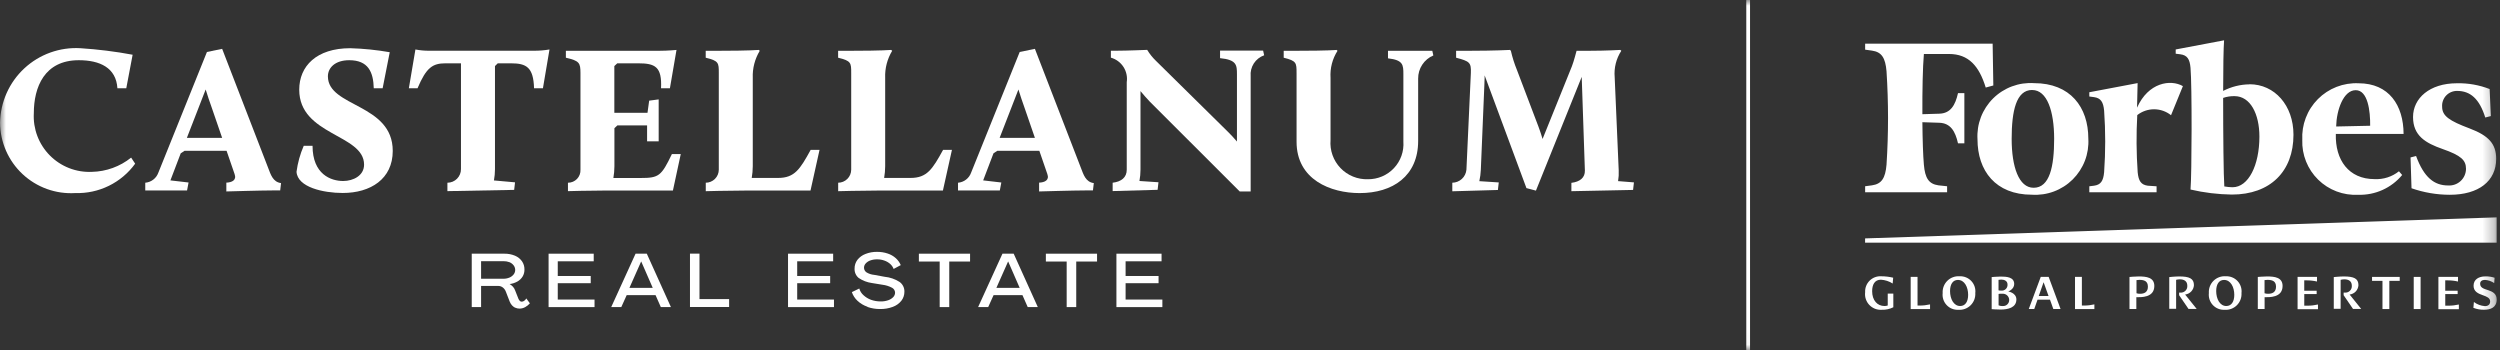<svg width="214" height="30" viewBox="0 0 214 30" fill="none" xmlns="http://www.w3.org/2000/svg">
<rect x="0" y="0" width="214" height="30" fill="#333333" stroke="none"/>
<g clip-path="url(#clip0_3_2)">
<mask id="mask0_3_2" style="mask-type:luminance" maskUnits="userSpaceOnUse" x="0" y="0" width="214" height="30">
<path d="M213.748 0H0V29.975H213.748V0Z" fill="white"/>
</mask>
<g mask="url(#mask0_3_2)">
<path d="M149.482 0H149.803V29.975H149.482V0Z" fill="white"/>
<path d="M44.096 26.342C43.994 26.29 43.902 26.221 43.825 26.136C43.747 26.047 43.684 25.945 43.638 25.836L43.302 24.97C43.251 24.827 43.16 24.702 43.04 24.608C42.927 24.52 42.788 24.474 42.645 24.476H41.181V26.283H40.381V21.716H43.181C43.489 21.711 43.796 21.769 44.081 21.887C44.321 21.987 44.529 22.151 44.681 22.362C44.825 22.57 44.899 22.819 44.893 23.072C44.898 23.28 44.845 23.485 44.74 23.664C44.631 23.843 44.478 23.991 44.296 24.095C44.089 24.212 43.861 24.287 43.625 24.315C43.728 24.377 43.822 24.453 43.906 24.54C43.993 24.634 44.058 24.746 44.098 24.868L44.381 25.583C44.41 25.648 44.45 25.708 44.499 25.759C44.52 25.78 44.546 25.797 44.574 25.808C44.602 25.819 44.632 25.824 44.662 25.823C44.739 25.822 44.814 25.794 44.874 25.745C44.948 25.693 45.009 25.625 45.052 25.545L45.358 25.966C45.244 26.096 45.109 26.205 44.958 26.289C44.809 26.372 44.641 26.416 44.47 26.416C44.346 26.419 44.222 26.392 44.11 26.338L44.096 26.342ZM43.096 23.86C43.272 23.862 43.447 23.828 43.609 23.76C43.748 23.703 43.87 23.613 43.964 23.496C44.053 23.385 44.101 23.248 44.101 23.106C44.1 22.965 44.054 22.828 43.968 22.716C43.876 22.596 43.753 22.502 43.613 22.445C43.447 22.383 43.272 22.353 43.095 22.357H41.181V23.857L43.096 23.86Z" fill="white"/>
<path d="M46.959 21.716H50.822V22.367H47.744V23.625H50.566V24.242H47.744V25.642H50.892V26.288H46.959V21.716Z" fill="white"/>
<path d="M54.399 21.716H55.366L57.429 26.283H56.565L56.116 25.265H53.644L53.185 26.283H52.322L54.404 21.716H54.399ZM55.875 24.643L54.893 22.392H54.878L53.878 24.644H55.87L55.875 24.643Z" fill="white"/>
<path d="M59.062 21.711H59.876V25.603H62.412V26.279H59.062V21.711Z" fill="white"/>
<path d="M67.455 21.716H71.318V22.367H68.24V23.625H71.062V24.242H68.24V25.642H71.388V26.288H67.455V21.716Z" fill="white"/>
<path d="M74.26 26.259C73.941 26.153 73.648 25.979 73.402 25.749C73.182 25.545 73.015 25.289 72.918 25.005L73.555 24.697C73.616 24.914 73.737 25.109 73.905 25.26C74.091 25.435 74.311 25.571 74.551 25.66C74.818 25.756 75.101 25.804 75.385 25.802C75.603 25.807 75.82 25.773 76.026 25.702C76.19 25.648 76.339 25.556 76.46 25.433C76.561 25.331 76.618 25.193 76.618 25.049C76.616 24.963 76.592 24.879 76.546 24.806C76.501 24.733 76.437 24.673 76.361 24.633C76.105 24.496 75.825 24.409 75.537 24.374L74.637 24.227C74.232 24.172 73.845 24.025 73.507 23.796C73.389 23.7 73.295 23.578 73.234 23.439C73.172 23.299 73.144 23.148 73.152 22.996C73.146 22.723 73.233 22.457 73.397 22.239C73.576 22.014 73.814 21.841 74.083 21.739C74.403 21.613 74.745 21.552 75.089 21.559C75.392 21.557 75.694 21.605 75.982 21.701C76.241 21.784 76.479 21.92 76.682 22.101C76.864 22.266 77.009 22.468 77.106 22.693L76.494 23.021C76.433 22.858 76.333 22.712 76.203 22.595C76.059 22.469 75.892 22.371 75.711 22.308C75.51 22.234 75.298 22.197 75.084 22.2C74.886 22.195 74.689 22.227 74.502 22.293C74.351 22.344 74.216 22.432 74.107 22.548C74.014 22.646 73.961 22.775 73.959 22.91C73.958 22.988 73.977 23.066 74.013 23.136C74.049 23.205 74.102 23.265 74.166 23.31C74.371 23.436 74.603 23.511 74.842 23.53L75.72 23.692C76.177 23.735 76.617 23.886 77.003 24.133C77.136 24.228 77.243 24.354 77.315 24.5C77.387 24.645 77.422 24.807 77.417 24.97C77.421 25.252 77.328 25.526 77.155 25.748C76.964 25.985 76.711 26.164 76.425 26.267C76.077 26.397 75.707 26.46 75.335 26.453C74.964 26.456 74.595 26.395 74.245 26.272L74.26 26.259Z" fill="white"/>
<path d="M80.437 22.387H78.656V21.716H83.038V22.387H81.256V26.287H80.437V22.387Z" fill="white"/>
<path d="M85.805 21.716H86.772L88.835 26.283H87.971L87.522 25.265H85.05L84.591 26.283H83.728L85.81 21.716H85.805ZM87.285 24.643L86.304 22.392H86.289L85.289 24.644H87.281L87.285 24.643Z" fill="white"/>
<path d="M91.307 22.387H89.526V21.716H93.908V22.387H92.126V26.287H91.307V22.387Z" fill="white"/>
<path d="M95.566 21.716H99.429V22.367H96.351V23.625H99.173V24.242H96.351V25.642H99.499V26.288H95.566V21.716Z" fill="white"/>
<path d="M6.888 4.127C8.386 4.223 9.877 4.409 11.353 4.685L10.81 7.554H10.05C9.941 5.797 8.55 5.154 6.744 5.154C3.798 5.154 2.895 7.465 2.895 9.692C2.858 10.357 2.961 11.021 3.197 11.644C3.433 12.266 3.797 12.832 4.266 13.305C4.734 13.778 5.296 14.147 5.916 14.389C6.536 14.632 7.2 14.741 7.865 14.711C9.089 14.686 10.27 14.257 11.225 13.492L11.57 14.011C10.985 14.818 10.212 15.468 9.317 15.907C8.423 16.346 7.435 16.558 6.439 16.527C5.617 16.576 4.793 16.458 4.018 16.178C3.243 15.899 2.533 15.465 1.931 14.903C1.329 14.341 0.848 13.662 0.517 12.908C0.186 12.153 0.012 11.34 0.005 10.516C0.018 9.638 0.21 8.772 0.567 7.97C0.924 7.168 1.44 6.447 2.084 5.85C2.728 5.253 3.486 4.792 4.312 4.496C5.139 4.2 6.017 4.074 6.893 4.127H6.888Z" fill="white"/>
<path d="M12.434 15.641C12.684 15.621 12.922 15.529 13.121 15.376C13.32 15.224 13.47 15.017 13.554 14.781L17.714 4.45L19.016 4.181L22.958 14.381C23.175 14.939 23.358 15.581 24.058 15.673L23.984 16.3H23.352C22.395 16.3 19.375 16.388 19.375 16.388V15.634C19.844 15.614 20.275 15.434 20.081 14.9L19.396 12.91H15.796L15.47 13.125L14.587 15.441L16.141 15.622L16.013 16.302H12.434V15.641ZM17.605 7.661L15.996 11.803H19.016L18.113 9.181C17.97 8.804 17.733 8.07 17.605 7.659V7.661Z" fill="white"/>
<path d="M25.994 12.483H26.754C26.754 14.921 28.328 15.494 29.374 15.494C30.242 15.494 31.165 15.029 31.165 14.094C31.165 11.475 25.614 11.602 25.614 7.676C25.614 5.669 27.082 4.127 29.982 4.127C31.116 4.16 32.245 4.274 33.362 4.47L32.754 7.554H31.994C31.959 6.173 31.525 5.154 29.894 5.154C28.685 5.154 28.068 5.8 28.068 6.535C28.068 9.188 33.619 8.851 33.619 12.919C33.619 15.319 31.719 16.519 29.336 16.519C27.676 16.517 25.471 16.033 25.382 14.706C25.483 13.94 25.69 13.191 25.999 12.483H25.994Z" fill="white"/>
<path d="M38.304 15.641C38.456 15.64 38.607 15.61 38.748 15.551C38.888 15.492 39.016 15.406 39.123 15.298C39.23 15.19 39.315 15.062 39.373 14.92C39.431 14.779 39.46 14.628 39.459 14.476V5.42H38.141C37.041 5.42 36.498 5.763 35.741 7.554H34.998L35.56 4.235C35.958 4.312 36.363 4.348 36.769 4.343H45.734C46.171 4.344 46.606 4.308 47.037 4.235L46.475 7.554H45.715C45.661 5.762 45.064 5.42 43.746 5.42H42.607L42.37 5.655V14.477C42.37 14.802 42.34 15.126 42.281 15.446L44.087 15.608L44.013 16.254L38.298 16.361V15.646L38.304 15.641Z" fill="white"/>
<path d="M48.622 15.641C48.766 15.642 48.909 15.613 49.041 15.557C49.174 15.501 49.294 15.418 49.394 15.315C49.493 15.211 49.571 15.088 49.622 14.953C49.672 14.818 49.695 14.674 49.688 14.53V6.247C49.687 5.385 49.599 5.209 48.439 4.94V4.347H56.462C57.202 4.347 57.908 4.274 57.908 4.274L57.345 7.554H56.585C56.674 5.708 56.077 5.42 54.631 5.42H52.839L52.587 5.655V9.655H55.426L55.569 8.616L56.383 8.508V12.097H55.391V10.736H52.845L52.594 10.974V14.236C52.592 14.571 52.563 14.906 52.505 15.236H54.839C56.393 15.236 56.61 15.074 57.513 13.19H58.273L57.602 16.308H51.908C50.551 16.308 48.617 16.362 48.617 16.362V15.647L48.622 15.641Z" fill="white"/>
<path d="M60.409 15.641C60.705 15.641 60.988 15.524 61.198 15.316C61.408 15.108 61.527 14.825 61.529 14.53V6.247C61.529 5.385 61.529 5.209 60.409 4.94V4.347H61.603C64.115 4.347 64.948 4.274 64.948 4.274L65.037 4.347C64.615 5.044 64.406 5.849 64.437 6.663V14.231C64.435 14.566 64.406 14.901 64.348 15.231H66.609C68.02 15.231 68.489 14.477 69.392 12.831H70.152L69.379 16.312H63.74C62.383 16.312 60.414 16.366 60.414 16.366V15.651L60.409 15.641Z" fill="white"/>
<path d="M71.743 15.641C72.038 15.641 72.322 15.524 72.532 15.316C72.742 15.108 72.861 14.825 72.863 14.53V6.247C72.863 5.385 72.863 5.209 71.743 4.94V4.347H72.937C75.449 4.347 76.282 4.274 76.282 4.274L76.371 4.347C75.949 5.044 75.74 5.849 75.771 6.663V14.231C75.769 14.566 75.74 14.901 75.682 15.231H77.943C79.354 15.231 79.823 14.477 80.726 12.831H81.486L80.713 16.312H75.074C73.717 16.312 71.748 16.366 71.748 16.366V15.651L71.743 15.641Z" fill="white"/>
<path d="M82.006 15.641C82.256 15.621 82.494 15.529 82.693 15.376C82.892 15.224 83.042 15.017 83.126 14.781L87.286 4.45L88.588 4.181L92.53 14.381C92.747 14.939 92.93 15.581 93.63 15.673L93.556 16.3H92.924C91.967 16.3 88.947 16.388 88.947 16.388V15.634C89.416 15.614 89.847 15.434 89.653 14.9L88.968 12.91H85.368L85.042 13.125L84.159 15.441L85.713 15.622L85.585 16.302H82.006V15.641ZM87.177 7.661L85.568 11.803H88.588L87.685 9.181C87.542 8.804 87.305 8.07 87.177 7.659V7.661Z" fill="white"/>
<path d="M95.24 15.641C96 15.553 96.449 15.176 96.449 14.53V7.035C96.518 6.58 96.418 6.115 96.168 5.728C95.918 5.342 95.535 5.06 95.092 4.935V4.342H95.6C96.449 4.342 98.2 4.269 98.2 4.269C98.405 4.61 98.654 4.922 98.94 5.199L105.123 11.294C105.36 11.529 105.666 11.852 105.883 12.116V6.359C105.883 5.571 105.863 5.12 104.437 4.978V4.333H108.123L108.212 4.733C107.847 4.86 107.535 5.105 107.326 5.43C107.117 5.755 107.022 6.14 107.057 6.525V16.389H106.12L98.42 8.698C98.168 8.429 97.843 8.071 97.626 7.798V14.524C97.626 14.849 97.596 15.173 97.537 15.493L99.165 15.601L99.092 16.248L95.243 16.356V15.641H95.24Z" fill="white"/>
<path d="M110.985 6.247C110.985 5.385 110.985 5.209 109.885 4.94V4.347H111.059C113.714 4.347 114.405 4.274 114.405 4.274L114.494 4.347C114.052 5.035 113.842 5.847 113.894 6.663V11.989C113.859 12.425 113.916 12.864 114.063 13.276C114.209 13.689 114.441 14.066 114.743 14.382C115.045 14.699 115.411 14.948 115.816 15.113C116.221 15.279 116.657 15.357 117.094 15.342C117.51 15.347 117.923 15.265 118.306 15.102C118.689 14.939 119.034 14.698 119.319 14.395C119.605 14.092 119.824 13.733 119.963 13.34C120.103 12.948 120.159 12.531 120.129 12.116V6.34C120.129 5.552 120.109 5.14 118.812 4.994V4.347H122.605L122.694 4.747C122.306 4.91 121.976 5.185 121.745 5.536C121.513 5.887 121.391 6.299 121.394 6.72V12.063C121.394 15.063 119.223 16.528 116.386 16.528C113.909 16.528 110.986 15.382 110.986 12.137V6.257L110.985 6.247Z" fill="white"/>
<path d="M124.317 15.641C124.62 15.638 124.911 15.522 125.135 15.317C125.358 15.112 125.497 14.832 125.526 14.53L125.906 6.247C125.941 5.347 125.797 5.247 124.643 4.94V4.347H125.856C127.865 4.347 129.256 4.274 129.256 4.274L129.33 4.347C129.459 4.91 129.634 5.462 129.853 5.997L131.699 10.858C131.827 11.181 131.951 11.592 132.044 11.896L134.555 5.674C134.718 5.263 134.955 4.347 134.955 4.347H136.075C137.467 4.347 138.695 4.274 138.695 4.274L138.784 4.347C138.347 5.016 138.147 5.813 138.217 6.609L138.562 14.589C138.577 14.895 138.559 15.202 138.508 15.504L139.865 15.612L139.791 16.258L134.511 16.366V15.651C135.251 15.563 135.685 15.201 135.666 14.594L135.395 6.58L131.477 16.317L130.663 16.102L127.085 6.452C127.085 6.452 127.085 6.852 127.065 7.186L126.759 14.539C126.744 14.865 126.701 15.189 126.631 15.508L128.294 15.616L128.22 16.262L124.317 16.374V15.659V15.641Z" fill="white"/>
<path fill-rule="evenodd" clip-rule="evenodd" d="M192.556 7.211C194.712 7.211 196.321 9.022 196.321 11.534C196.321 14.672 194.337 16.655 191.046 16.655C189.855 16.638 188.669 16.494 187.508 16.224C187.621 14.985 187.641 7.251 187.508 5.807C187.444 5.053 187.222 4.725 186.64 4.647L186.24 4.598V4.234L190.381 3.451C190.332 4.102 190.302 5.815 190.302 7.783C190.998 7.422 191.768 7.229 192.552 7.22M191.111 16.027C192.463 16.027 193.405 14.157 193.405 11.695C193.405 9.761 192.635 8.229 191.273 8.229C190.943 8.223 190.614 8.274 190.301 8.381C190.301 11.509 190.336 15.093 190.401 15.959C190.634 16.002 190.87 16.025 191.107 16.028M170.625 7.318L169.979 7.494C169.411 5.651 168.513 4.621 166.835 4.621H164.684C164.584 5.791 164.546 7.744 164.556 9.776L166.006 9.732C166.973 9.703 167.373 9.003 167.606 7.97H168.149V12.27H167.605C167.373 11.237 166.968 10.542 166.005 10.508L164.556 10.461C164.571 12.003 164.615 13.32 164.684 14.098C164.784 15.244 165.098 15.748 165.932 15.865L166.672 15.943V16.457H159.656V15.943L160.238 15.865C161.072 15.748 161.388 15.243 161.486 14.098C161.659 11.434 161.659 8.762 161.486 6.098C161.388 4.951 161.072 4.451 160.238 4.332L159.656 4.251V3.74H170.57L170.629 7.323L170.625 7.318ZM174.118 7.118C177.218 7.118 178.761 9.169 178.761 11.867C178.799 12.511 178.699 13.155 178.469 13.757C178.238 14.359 177.882 14.905 177.425 15.36C176.967 15.814 176.418 16.165 175.814 16.39C175.209 16.616 174.564 16.71 173.921 16.667C170.821 16.667 169.273 14.616 169.273 11.918C169.235 11.274 169.335 10.629 169.566 10.027C169.797 9.425 170.154 8.878 170.612 8.424C171.07 7.97 171.62 7.619 172.224 7.394C172.829 7.168 173.474 7.074 174.118 7.118ZM173.955 7.701C172.583 7.701 172.198 9.507 172.198 11.887C172.198 14.267 172.805 16.073 174.078 16.073C175.45 16.073 175.835 14.267 175.835 11.887C175.835 9.507 175.228 7.705 173.956 7.705M197.077 11.979C197.043 11.336 197.143 10.693 197.373 10.091C197.602 9.489 197.955 8.942 198.409 8.485C198.863 8.028 199.407 7.671 200.007 7.437C200.607 7.204 201.25 7.098 201.893 7.128C204.493 7.128 205.737 9.008 205.747 11.465H199.947C199.883 13.692 201.047 15.332 203.258 15.332C204.014 15.371 204.758 15.133 205.35 14.661L205.626 14.979C205.168 15.53 204.591 15.969 203.937 16.263C203.284 16.556 202.572 16.697 201.856 16.673C201.227 16.706 200.597 16.608 200.008 16.385C199.419 16.162 198.882 15.819 198.433 15.377C197.983 14.936 197.63 14.405 197.397 13.82C197.163 13.235 197.053 12.608 197.075 11.978M199.975 10.828L202.886 10.764C202.901 9.511 202.694 7.719 201.648 7.719C200.602 7.719 200.005 9.413 199.975 10.828ZM213.213 9.937L212.739 10.059C212.239 8.459 211.461 7.783 210.339 7.783C210.164 7.779 209.989 7.811 209.827 7.878C209.665 7.945 209.518 8.045 209.396 8.172C209.275 8.298 209.181 8.449 209.121 8.613C209.06 8.778 209.035 8.954 209.046 9.129C209.046 9.929 209.653 10.338 211.409 10.999C213.027 11.611 213.674 12.316 213.674 13.594C213.674 15.503 212.174 16.673 209.702 16.673C208.587 16.671 207.479 16.483 206.426 16.115L206.342 13.476L206.816 13.354C207.497 15.204 208.38 15.875 209.55 15.875C209.746 15.889 209.943 15.863 210.129 15.798C210.314 15.733 210.485 15.631 210.629 15.497C210.773 15.364 210.889 15.202 210.968 15.022C211.047 14.842 211.089 14.648 211.09 14.451C211.09 13.717 210.676 13.31 209.09 12.757C207.621 12.243 206.556 11.617 206.556 10.016C206.556 8.415 207.972 7.128 210.306 7.128C211.265 7.106 212.22 7.274 213.114 7.622L213.214 9.938L213.213 9.937ZM185.842 9.864C185.432 9.536 184.923 9.357 184.398 9.354C183.873 9.352 183.363 9.527 182.95 9.851C182.859 11.479 182.871 13.111 182.985 14.737C183.054 15.491 183.276 15.819 183.853 15.897L184.603 15.946V16.46H178.845V15.946L179.245 15.897C179.827 15.819 180.045 15.491 180.113 14.737C180.236 12.985 180.236 11.226 180.113 9.474C180.044 8.72 179.822 8.392 179.245 8.314L178.845 8.26V7.896L182.98 7.113L182.931 9.218C183.893 7.051 185.807 6.77 186.856 7.372L185.842 9.859V9.864Z" fill="white"/>
<path d="M161.023 23.649C161.371 23.649 161.718 23.69 162.056 23.771L162.012 24.271C161.71 24.076 161.362 23.963 161.003 23.943C160.465 23.943 160.256 24.378 160.256 24.927C160.256 25.705 160.695 26.195 161.312 26.195C161.407 26.196 161.501 26.18 161.59 26.149V25.132H162.069V26.302C161.761 26.455 161.42 26.529 161.077 26.517C160.88 26.531 160.682 26.5 160.498 26.429C160.314 26.357 160.148 26.245 160.012 26.101C159.876 25.958 159.774 25.786 159.712 25.598C159.651 25.41 159.631 25.211 159.656 25.015C159.646 24.833 159.675 24.65 159.741 24.48C159.807 24.309 159.908 24.154 160.037 24.026C160.166 23.897 160.322 23.797 160.492 23.732C160.663 23.667 160.846 23.639 161.028 23.649" fill="white"/>
<path d="M163.554 23.698H164.141V26.155H164.319C164.619 26.156 164.919 26.122 165.212 26.055V26.455H163.554V23.698Z" fill="white"/>
<path d="M167.743 23.649C167.93 23.64 168.117 23.672 168.29 23.743C168.464 23.813 168.619 23.921 168.747 24.058C168.875 24.195 168.971 24.358 169.03 24.536C169.088 24.714 169.107 24.902 169.085 25.088C169.097 25.281 169.067 25.474 168.998 25.654C168.929 25.834 168.822 25.998 168.685 26.133C168.547 26.269 168.382 26.373 168.201 26.439C168.02 26.506 167.826 26.533 167.634 26.518C167.448 26.527 167.261 26.496 167.088 26.427C166.915 26.357 166.759 26.25 166.632 26.114C166.504 25.978 166.407 25.816 166.349 25.638C166.29 25.461 166.271 25.273 166.292 25.088C166.279 24.895 166.308 24.701 166.377 24.52C166.445 24.339 166.552 24.174 166.69 24.038C166.827 23.901 166.992 23.796 167.174 23.729C167.356 23.662 167.55 23.635 167.743 23.649ZM168.473 25.24C168.473 24.569 168.157 23.962 167.6 23.962C167.151 23.962 166.924 24.349 166.924 24.917C166.924 25.588 167.24 26.195 167.787 26.195C168.236 26.195 168.473 25.813 168.473 25.24Z" fill="white"/>
<path d="M170.487 23.718C170.487 23.718 170.951 23.674 171.247 23.674C171.747 23.674 172.416 23.708 172.416 24.31C172.416 24.765 171.903 24.951 171.903 24.951C171.903 24.951 172.603 25.051 172.603 25.641C172.593 26.341 171.883 26.498 171.241 26.498C170.956 26.499 170.487 26.464 170.487 26.464V23.718ZM171.287 24.874C171.359 24.884 171.433 24.878 171.503 24.856C171.573 24.834 171.637 24.797 171.69 24.747C171.743 24.698 171.785 24.636 171.812 24.568C171.838 24.5 171.849 24.427 171.844 24.354C171.844 24.041 171.563 23.933 171.311 23.933C171.232 23.933 171.152 23.939 171.074 23.953V24.853C171.142 24.87 171.211 24.878 171.281 24.874M171.42 26.195C171.493 26.203 171.568 26.194 171.638 26.171C171.708 26.147 171.772 26.109 171.826 26.058C171.879 26.008 171.922 25.946 171.949 25.878C171.977 25.809 171.99 25.736 171.987 25.662C171.981 25.521 171.92 25.388 171.818 25.291C171.716 25.195 171.58 25.141 171.439 25.143H171.306C171.23 25.138 171.153 25.145 171.079 25.163V26.137C171.187 26.181 171.302 26.203 171.419 26.201" fill="white"/>
<path d="M174.69 23.698H175.364L176.383 26.449H175.764L175.478 25.649H174.414L174.133 26.449H173.664L174.69 23.698ZM175.356 25.338L174.932 24.158L174.518 25.338H175.356Z" fill="white"/>
<path d="M177.621 23.698H178.208V26.155H178.386C178.686 26.156 178.986 26.122 179.279 26.055V26.455H177.621V23.698Z" fill="white"/>
<path d="M182.294 23.708C182.294 23.708 182.753 23.664 183.078 23.664C183.719 23.664 184.41 23.737 184.41 24.477C184.41 25.505 183.241 25.441 182.871 25.441V26.449H182.284V23.703H182.294V23.708ZM183.194 25.147C183.589 25.147 183.86 24.976 183.86 24.54C183.86 24.04 183.51 23.957 183.13 23.957C183.048 23.958 182.965 23.965 182.884 23.977V25.103C182.986 25.137 183.093 25.152 183.2 25.147H183.194Z" fill="white"/>
<path d="M185.689 23.718C185.689 23.718 186.182 23.664 186.548 23.664C187.411 23.664 187.801 23.84 187.801 24.413C187.789 24.614 187.707 24.804 187.569 24.95C187.431 25.096 187.246 25.189 187.046 25.213C187.377 25.624 187.702 26.035 188.038 26.447H187.338L186.533 25.27V25.045H186.622C186.703 25.055 186.785 25.046 186.862 25.02C186.939 24.994 187.01 24.951 187.068 24.894C187.127 24.837 187.172 24.768 187.201 24.691C187.229 24.615 187.24 24.533 187.233 24.452C187.233 24.07 186.962 23.909 186.589 23.909C186.483 23.911 186.378 23.926 186.276 23.953V26.435H185.689V23.708V23.718Z" fill="white"/>
<path d="M190.53 23.649C190.717 23.64 190.904 23.672 191.077 23.743C191.25 23.813 191.406 23.921 191.534 24.058C191.662 24.195 191.758 24.358 191.817 24.536C191.875 24.714 191.894 24.902 191.872 25.088C191.884 25.281 191.854 25.474 191.785 25.654C191.716 25.834 191.609 25.998 191.472 26.133C191.334 26.269 191.169 26.373 190.988 26.439C190.807 26.506 190.613 26.533 190.421 26.518C190.235 26.527 190.049 26.496 189.876 26.426C189.703 26.356 189.547 26.249 189.419 26.113C189.292 25.977 189.195 25.815 189.136 25.638C189.078 25.461 189.058 25.273 189.079 25.088C189.066 24.895 189.094 24.701 189.163 24.519C189.231 24.338 189.338 24.173 189.475 24.037C189.613 23.9 189.779 23.795 189.96 23.728C190.142 23.661 190.337 23.634 190.53 23.649ZM191.255 25.24C191.255 24.569 190.939 23.962 190.379 23.962C189.933 23.962 189.706 24.349 189.706 24.917C189.706 25.588 190.022 26.195 190.569 26.195C191.018 26.195 191.255 25.813 191.255 25.24Z" fill="white"/>
<path d="M193.268 23.708C193.268 23.708 193.732 23.664 194.057 23.664C194.698 23.664 195.389 23.737 195.389 24.477C195.389 25.505 194.22 25.441 193.85 25.441V26.449H193.268V23.703H193.278L193.268 23.708ZM194.161 25.147C194.556 25.147 194.827 24.976 194.827 24.54C194.827 24.04 194.477 23.957 194.097 23.957C194.013 23.957 193.928 23.964 193.845 23.977V25.103C193.947 25.136 194.054 25.151 194.161 25.147Z" fill="white"/>
<path d="M196.658 23.698H198.336V24.098C198.043 24.031 197.743 23.997 197.443 23.998H197.243V24.888H198.306V25.172H197.245V26.166H197.526C197.826 26.167 198.126 26.133 198.419 26.066V26.466H196.673V23.698H196.658Z" fill="white"/>
<path d="M199.771 23.718C199.771 23.718 200.264 23.664 200.63 23.664C201.493 23.664 201.883 23.84 201.883 24.413C201.871 24.614 201.789 24.804 201.651 24.95C201.513 25.096 201.328 25.189 201.128 25.213C201.459 25.624 201.784 26.035 202.12 26.447H201.42L200.615 25.27V25.045H200.704C200.785 25.055 200.867 25.046 200.944 25.02C201.021 24.994 201.092 24.951 201.15 24.894C201.209 24.837 201.254 24.768 201.283 24.691C201.311 24.615 201.322 24.533 201.315 24.452C201.315 24.07 201.044 23.909 200.671 23.909C200.565 23.911 200.46 23.926 200.358 23.953V26.435H199.771V23.708V23.718Z" fill="white"/>
<path d="M203.94 24.041H203.047V23.703H205.415V24.041H204.527V26.454H203.94V24.041Z" fill="white"/>
<path d="M206.615 23.703H207.202V26.454H206.615V23.703Z" fill="white"/>
<path d="M208.727 23.698H210.405V24.098C210.112 24.031 209.812 23.997 209.512 23.998H209.312V24.888H210.375V25.172H209.314V26.166H209.586C209.886 26.167 210.186 26.133 210.479 26.066V26.466H208.727V23.698Z" fill="white"/>
<path d="M211.761 25.847C212.035 26.056 212.364 26.181 212.708 26.204C212.96 26.204 213.157 26.087 213.157 25.804C213.157 25.504 212.871 25.393 212.545 25.275C212.132 25.133 211.737 24.959 211.737 24.459C211.737 23.914 212.186 23.659 212.753 23.659C213.019 23.652 213.285 23.691 213.538 23.776L213.503 24.232C213.269 24.072 212.997 23.977 212.714 23.959C212.477 23.959 212.299 24.059 212.299 24.286C212.299 24.653 212.644 24.722 213.019 24.849C213.394 24.976 213.719 25.162 213.719 25.637C213.719 26.317 213.196 26.513 212.648 26.513C212.332 26.521 212.017 26.465 211.722 26.351C211.742 26.189 211.747 26.023 211.766 25.851" fill="white"/>
<path d="M213.715 18.607V20.771H159.651V20.407L213.715 18.607Z" fill="white"/>
</g>
</g>
<defs>
<clipPath id="clip0_3_2">
<rect width="213.747" height="29.975" fill="white"/>
</clipPath>
</defs>
</svg>

